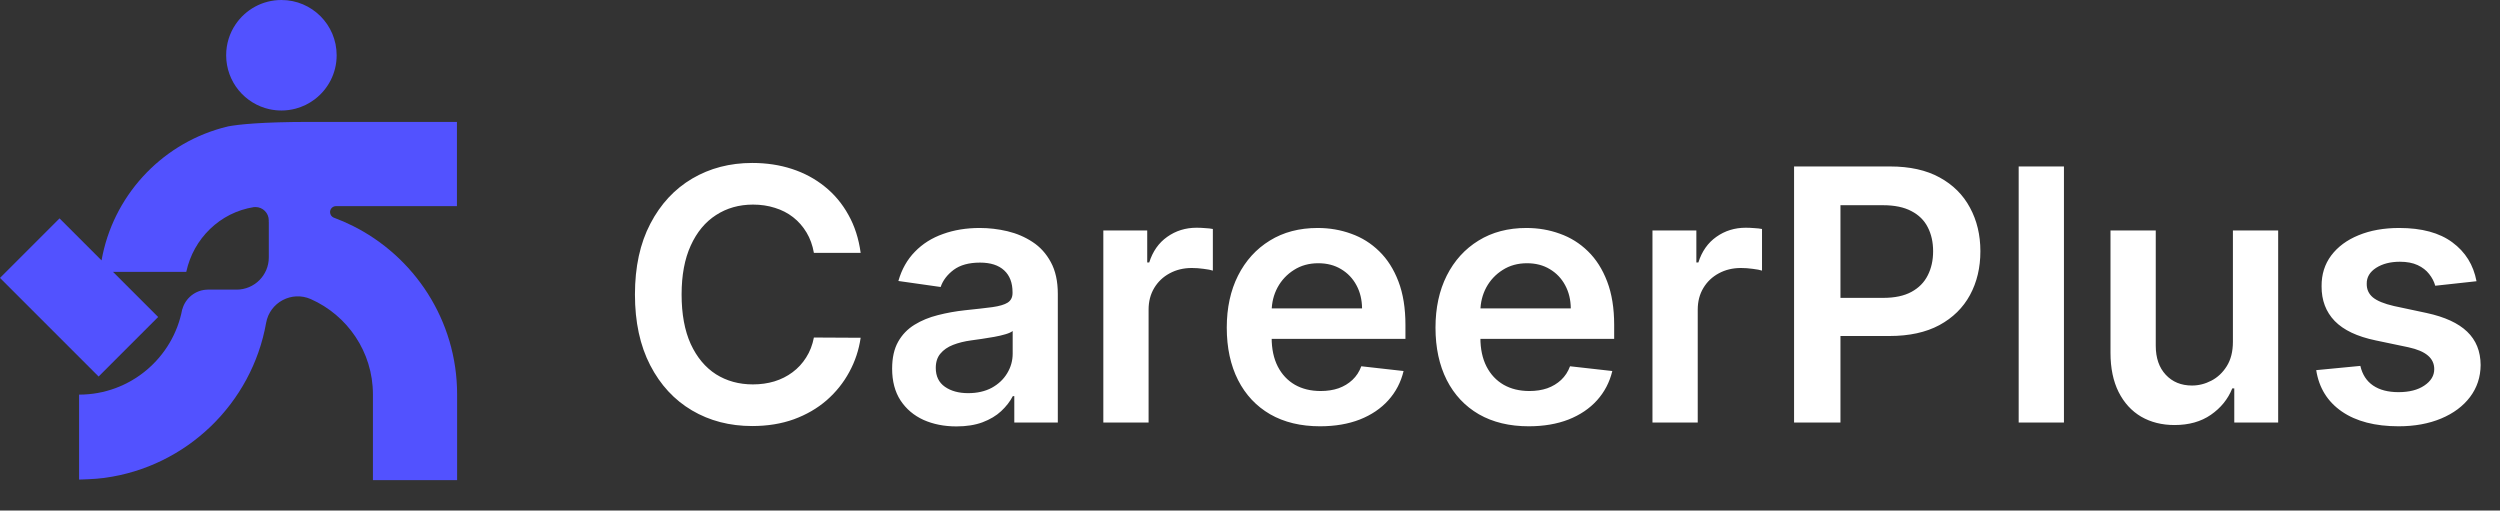 <?xml version="1.0" encoding="UTF-8"?>
<svg xmlns="http://www.w3.org/2000/svg" width="142" height="29" viewBox="0 0 142 29" fill="none">
  <rect x="0" y="0" width="142" height="29" fill="#333333" stroke="none"/>
  <path d="M19.991 12.807C19.669 12.647 19.338 12.505 19 12.378C18.98 12.37 18.96 12.363 18.941 12.355C18.827 12.301 18.747 12.183 18.747 12.048C18.747 11.86 18.9 11.707 19.089 11.707H19.991H25.954V6.924H17.656C14.816 6.924 13.521 7.073 12.963 7.178C12.96 7.178 12.959 7.178 12.957 7.179C12.828 7.211 12.7 7.243 12.571 7.279C12.57 7.279 12.569 7.279 12.569 7.279C9.085 8.26 6.406 11.177 5.768 14.79L3.382 12.404L0 15.786L5.602 21.387L8.983 18.005L6.42 15.443H10.58C10.987 13.546 12.498 12.064 14.426 11.763V11.765C14.454 11.762 14.481 11.76 14.51 11.76C14.929 11.76 15.266 12.099 15.266 12.518C15.266 12.543 15.265 12.567 15.262 12.592H15.268V14.621C15.268 15.632 14.449 16.451 13.437 16.451H11.847C11.847 16.451 11.836 16.451 11.83 16.451H11.82C11.811 16.451 11.802 16.451 11.794 16.451C11.107 16.462 10.531 16.93 10.357 17.565H10.351C9.831 20.326 7.405 22.415 4.492 22.415V27.24C4.492 27.24 5.451 27.217 5.908 27.147C5.919 27.144 5.931 27.143 5.943 27.142C10.587 26.515 14.302 22.922 15.116 18.339C15.322 17.172 16.573 16.51 17.655 16.99C19.73 17.91 21.182 19.989 21.182 22.399V27.27H25.964V22.399C25.964 18.196 23.527 14.552 19.991 12.806V12.807Z" fill="#5252FF"></path>
  <path d="M15.319 6.206C15.534 6.252 15.756 6.277 15.984 6.277C16.263 6.277 16.532 6.24 16.788 6.172C17.185 6.067 17.551 5.887 17.869 5.647C18.63 5.074 19.122 4.164 19.122 3.138C19.122 1.405 17.717 0 15.984 0C14.903 0 13.95 0.546 13.386 1.377C13.044 1.879 12.846 2.485 12.846 3.138C12.846 4.644 13.905 5.901 15.319 6.207V6.206Z" fill="#5252FF"></path>
  <path d="M48.885 14.362H46.229C46.153 13.927 46.013 13.541 45.81 13.204C45.606 12.864 45.353 12.575 45.05 12.338C44.747 12.101 44.401 11.924 44.013 11.805C43.629 11.682 43.215 11.621 42.77 11.621C41.979 11.621 41.278 11.82 40.668 12.217C40.057 12.61 39.579 13.188 39.233 13.95C38.887 14.708 38.715 15.633 38.715 16.727C38.715 17.84 38.887 18.777 39.233 19.54C39.583 20.297 40.062 20.87 40.668 21.259C41.278 21.642 41.977 21.834 42.763 21.834C43.198 21.834 43.606 21.777 43.984 21.663C44.368 21.545 44.711 21.372 45.014 21.145C45.322 20.918 45.58 20.638 45.788 20.307C46.001 19.975 46.148 19.597 46.229 19.171L48.885 19.185C48.785 19.876 48.57 20.525 48.239 21.131C47.912 21.737 47.483 22.272 46.953 22.736C46.423 23.195 45.803 23.555 45.092 23.815C44.382 24.071 43.594 24.199 42.727 24.199C41.449 24.199 40.308 23.903 39.304 23.311C38.3 22.719 37.51 21.865 36.932 20.747C36.354 19.63 36.065 18.29 36.065 16.727C36.065 15.16 36.356 13.82 36.939 12.707C37.521 11.59 38.314 10.735 39.318 10.143C40.322 9.552 41.458 9.256 42.727 9.256C43.537 9.256 44.29 9.369 44.986 9.597C45.682 9.824 46.302 10.158 46.847 10.598C47.391 11.034 47.839 11.569 48.189 12.203C48.544 12.833 48.776 13.553 48.885 14.362ZM54.324 24.22C53.632 24.22 53.01 24.097 52.456 23.851C51.906 23.6 51.471 23.231 51.149 22.743C50.832 22.255 50.673 21.654 50.673 20.939C50.673 20.323 50.787 19.814 51.014 19.412C51.241 19.009 51.551 18.688 51.944 18.446C52.337 18.204 52.78 18.022 53.272 17.899C53.77 17.771 54.283 17.679 54.814 17.622C55.453 17.556 55.971 17.497 56.369 17.445C56.767 17.388 57.056 17.303 57.235 17.189C57.42 17.07 57.512 16.888 57.512 16.642V16.599C57.512 16.064 57.354 15.65 57.037 15.357C56.719 15.063 56.262 14.916 55.666 14.916C55.036 14.916 54.537 15.053 54.167 15.328C53.803 15.603 53.556 15.927 53.429 16.301L51.028 15.96C51.217 15.297 51.53 14.743 51.966 14.298C52.401 13.848 52.934 13.512 53.564 13.29C54.193 13.062 54.889 12.949 55.652 12.949C56.177 12.949 56.7 13.01 57.221 13.133C57.742 13.257 58.218 13.46 58.649 13.744C59.08 14.024 59.425 14.405 59.686 14.888C59.951 15.371 60.084 15.974 60.084 16.699V24H57.612V22.501H57.527C57.37 22.805 57.15 23.088 56.866 23.354C56.587 23.614 56.234 23.825 55.808 23.986C55.386 24.142 54.892 24.22 54.324 24.22ZM54.991 22.331C55.507 22.331 55.955 22.229 56.334 22.026C56.712 21.817 57.003 21.543 57.207 21.202C57.415 20.861 57.52 20.489 57.52 20.087V18.801C57.439 18.867 57.302 18.929 57.108 18.986C56.918 19.043 56.705 19.092 56.468 19.135C56.232 19.178 55.997 19.215 55.765 19.249C55.533 19.282 55.332 19.31 55.162 19.334C54.778 19.386 54.435 19.471 54.132 19.59C53.829 19.708 53.59 19.874 53.414 20.087C53.239 20.295 53.152 20.565 53.152 20.896C53.152 21.37 53.325 21.727 53.67 21.969C54.016 22.21 54.456 22.331 54.991 22.331ZM62.669 24V13.091H65.162V14.909H65.275C65.474 14.279 65.815 13.794 66.298 13.453C66.786 13.107 67.342 12.935 67.967 12.935C68.109 12.935 68.268 12.942 68.443 12.956C68.623 12.965 68.772 12.982 68.89 13.006V15.371C68.781 15.333 68.609 15.3 68.372 15.271C68.14 15.238 67.915 15.222 67.697 15.222C67.228 15.222 66.807 15.323 66.433 15.527C66.064 15.726 65.772 16.003 65.559 16.358C65.346 16.713 65.24 17.123 65.24 17.587V24H62.669ZM74.979 24.213C73.885 24.213 72.94 23.986 72.145 23.531C71.354 23.072 70.746 22.423 70.32 21.585C69.894 20.742 69.68 19.75 69.68 18.609C69.68 17.487 69.894 16.502 70.32 15.655C70.751 14.803 71.352 14.14 72.124 13.666C72.895 13.188 73.802 12.949 74.844 12.949C75.516 12.949 76.151 13.058 76.747 13.276C77.349 13.489 77.879 13.82 78.338 14.27C78.802 14.72 79.167 15.293 79.432 15.989C79.697 16.68 79.829 17.504 79.829 18.46V19.249H70.888V17.516H77.365C77.36 17.023 77.254 16.585 77.046 16.202C76.837 15.813 76.546 15.508 76.172 15.286C75.803 15.063 75.372 14.952 74.879 14.952C74.354 14.952 73.892 15.079 73.494 15.335C73.097 15.586 72.787 15.918 72.564 16.329C72.346 16.737 72.235 17.184 72.23 17.672V19.185C72.23 19.819 72.346 20.364 72.578 20.818C72.81 21.268 73.135 21.614 73.551 21.855C73.968 22.092 74.456 22.21 75.014 22.21C75.388 22.21 75.727 22.158 76.03 22.054C76.333 21.945 76.596 21.787 76.818 21.578C77.041 21.37 77.209 21.112 77.322 20.804L79.723 21.074C79.572 21.708 79.283 22.262 78.856 22.736C78.435 23.204 77.895 23.569 77.237 23.829C76.579 24.085 75.826 24.213 74.979 24.213ZM86.834 24.213C85.74 24.213 84.796 23.986 84 23.531C83.21 23.072 82.601 22.423 82.175 21.585C81.749 20.742 81.536 19.75 81.536 18.609C81.536 17.487 81.749 16.502 82.175 15.655C82.606 14.803 83.207 14.14 83.979 13.666C84.751 13.188 85.658 12.949 86.699 12.949C87.372 12.949 88.006 13.058 88.603 13.276C89.204 13.489 89.734 13.82 90.194 14.27C90.658 14.72 91.022 15.293 91.287 15.989C91.552 16.68 91.685 17.504 91.685 18.46V19.249H82.743V17.516H89.221C89.216 17.023 89.109 16.585 88.901 16.202C88.693 15.813 88.401 15.508 88.027 15.286C87.658 15.063 87.227 14.952 86.735 14.952C86.209 14.952 85.748 15.079 85.35 15.335C84.952 15.586 84.642 15.918 84.419 16.329C84.202 16.737 84.09 17.184 84.086 17.672V19.185C84.086 19.819 84.202 20.364 84.434 20.818C84.666 21.268 84.99 21.614 85.407 21.855C85.823 22.092 86.311 22.21 86.87 22.21C87.244 22.21 87.582 22.158 87.885 22.054C88.188 21.945 88.451 21.787 88.674 21.578C88.896 21.37 89.064 21.112 89.178 20.804L91.579 21.074C91.427 21.708 91.138 22.262 90.712 22.736C90.291 23.204 89.751 23.569 89.093 23.829C88.434 24.085 87.682 24.213 86.834 24.213ZM93.86 24V13.091H96.353V14.909H96.467C96.665 14.279 97.006 13.794 97.489 13.453C97.977 13.107 98.533 12.935 99.158 12.935C99.3 12.935 99.459 12.942 99.634 12.956C99.814 12.965 99.963 12.982 100.082 13.006V15.371C99.973 15.333 99.8 15.3 99.563 15.271C99.331 15.238 99.106 15.222 98.888 15.222C98.42 15.222 97.998 15.323 97.624 15.527C97.255 15.726 96.964 16.003 96.751 16.358C96.538 16.713 96.431 17.123 96.431 17.587V24H93.86ZM101.903 24V9.455H107.358C108.475 9.455 109.413 9.663 110.17 10.079C110.933 10.496 111.508 11.069 111.896 11.798C112.289 12.523 112.486 13.347 112.486 14.27C112.486 15.203 112.289 16.031 111.896 16.756C111.503 17.48 110.923 18.051 110.156 18.467C109.389 18.879 108.445 19.085 107.322 19.085H103.707V16.919H106.967C107.621 16.919 108.156 16.805 108.572 16.578C108.989 16.351 109.297 16.038 109.496 15.641C109.699 15.243 109.801 14.786 109.801 14.27C109.801 13.754 109.699 13.299 109.496 12.906C109.297 12.513 108.987 12.208 108.565 11.99C108.149 11.768 107.611 11.656 106.953 11.656H104.538V24H101.903ZM117.232 9.455V24H114.661V9.455H117.232ZM126.829 19.412V13.091H129.4V24H126.907V22.061H126.793C126.547 22.672 126.142 23.171 125.579 23.56C125.02 23.948 124.331 24.142 123.512 24.142C122.797 24.142 122.165 23.983 121.616 23.666C121.071 23.344 120.645 22.878 120.337 22.267C120.03 21.651 119.876 20.908 119.876 20.037V13.091H122.447V19.639C122.447 20.331 122.636 20.88 123.015 21.287C123.394 21.694 123.891 21.898 124.506 21.898C124.885 21.898 125.252 21.805 125.607 21.621C125.962 21.436 126.254 21.162 126.481 20.797C126.713 20.428 126.829 19.966 126.829 19.412ZM140.666 15.974L138.322 16.23C138.256 15.993 138.14 15.771 137.974 15.562C137.813 15.354 137.595 15.186 137.321 15.058C137.046 14.93 136.71 14.867 136.312 14.867C135.777 14.867 135.327 14.982 134.963 15.214C134.603 15.447 134.425 15.747 134.43 16.116C134.425 16.434 134.541 16.692 134.778 16.891C135.02 17.09 135.417 17.253 135.971 17.381L137.832 17.778C138.864 18.001 139.631 18.354 140.133 18.837C140.64 19.32 140.895 19.952 140.9 20.733C140.895 21.419 140.694 22.026 140.297 22.551C139.904 23.072 139.357 23.479 138.656 23.773C137.955 24.066 137.15 24.213 136.241 24.213C134.906 24.213 133.831 23.934 133.017 23.375C132.202 22.812 131.717 22.028 131.561 21.024L134.068 20.783C134.181 21.275 134.423 21.647 134.792 21.898C135.162 22.149 135.642 22.274 136.234 22.274C136.845 22.274 137.335 22.149 137.704 21.898C138.078 21.647 138.265 21.337 138.265 20.967C138.265 20.655 138.145 20.397 137.903 20.193C137.666 19.99 137.297 19.833 136.795 19.724L134.934 19.334C133.888 19.116 133.114 18.749 132.612 18.233C132.11 17.712 131.861 17.054 131.866 16.259C131.861 15.586 132.044 15.004 132.413 14.511C132.787 14.014 133.306 13.631 133.968 13.361C134.636 13.086 135.405 12.949 136.277 12.949C137.555 12.949 138.561 13.221 139.295 13.766C140.034 14.31 140.491 15.046 140.666 15.974Z" fill="white"></path>
</svg>

